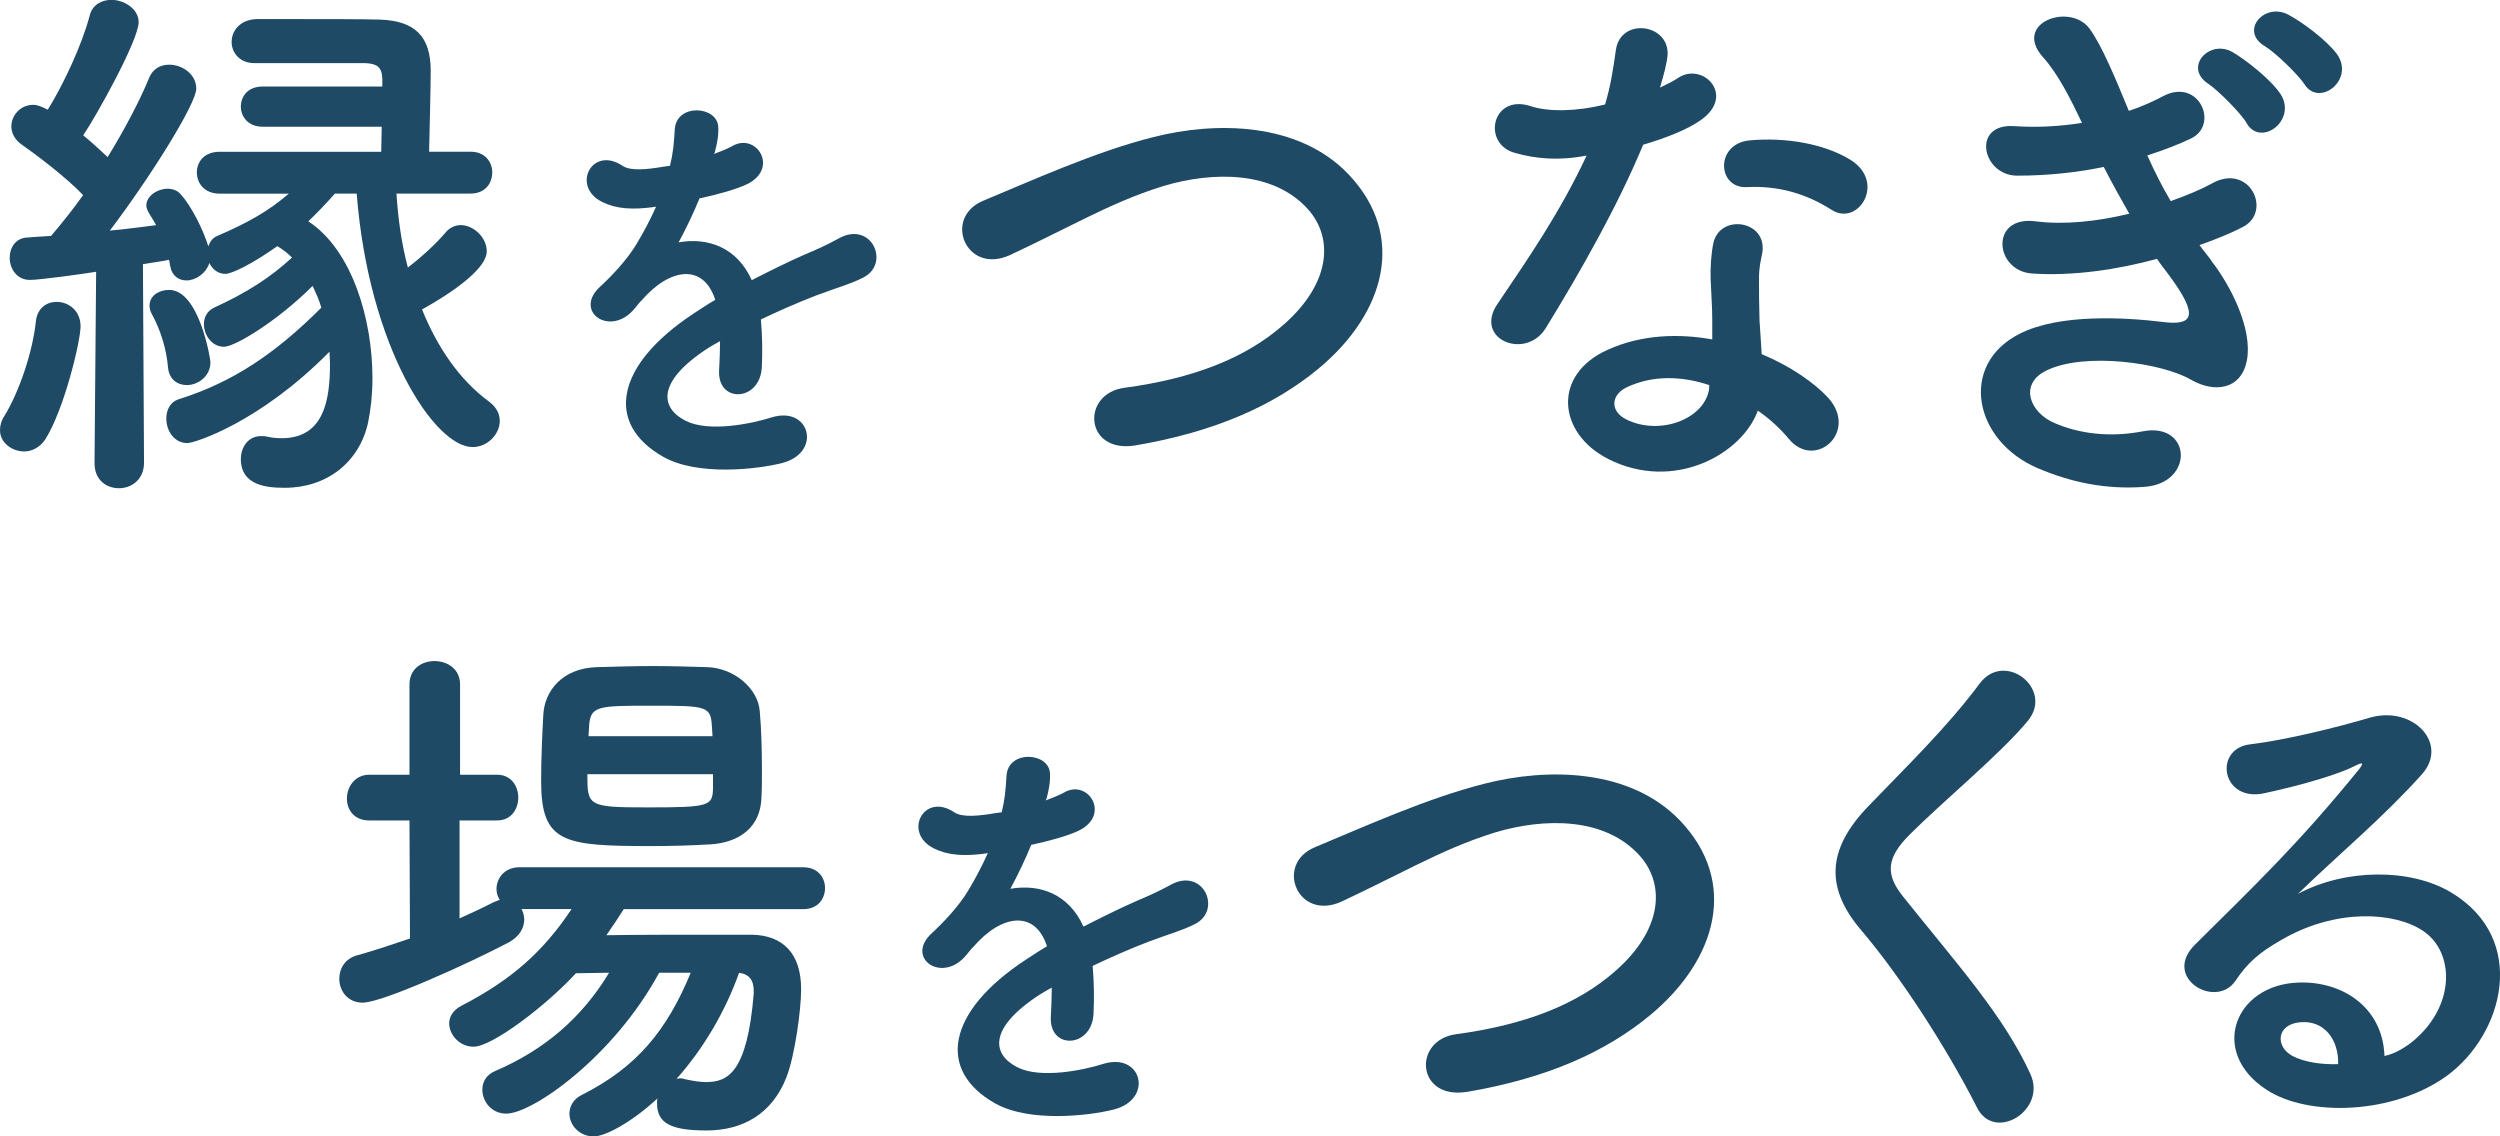 <?xml version="1.0" encoding="UTF-8"?>
<svg xmlns="http://www.w3.org/2000/svg" id="_レイヤー_2" data-name="レイヤー_2" viewBox="0 0 390.39 177.46">
  <defs>
    <style>
      .cls-1 {
        fill: #1e4a66;
      }
    </style>
  </defs>
  <g id="_レイヤー_1-2" data-name="レイヤー_1">
    <g>
      <path class="cls-1" d="M3.74,70.49c-1.87,0-3.74-1.36-3.74-3.31,0-.68.17-1.44.68-2.21,2.29-3.74,4.42-9.94,4.93-14.86.25-2.04,1.7-2.97,3.23-2.97,1.87,0,3.74,1.36,3.74,3.82,0,2.29-2.55,12.99-5.52,17.67-.85,1.27-2.12,1.87-3.31,1.87ZM61.91,30.23c.25,3.82.76,7.73,1.78,11.55,2.21-1.7,4.42-3.74,5.86-5.44.68-.85,1.61-1.19,2.38-1.19,2.04,0,4.08,1.95,4.08,4.08,0,3.65-9.51,8.75-10.11,9.09,2.38,5.86,5.78,10.96,10.53,14.44,1.1.85,1.61,1.87,1.61,2.97,0,2.04-1.87,4.08-4.25,4.08-5.94,0-16.22-15.63-18.09-39.58h-3.4c-1.36,1.53-2.72,2.97-4.16,4.33,6.88,4.5,10.02,15.37,10.02,24.46,0,2.55-.25,4.84-.68,6.96-1.36,6.2-6.45,10.19-12.99,10.19-2.63,0-6.88-.25-6.88-4.5,0-1.78,1.1-3.57,3.14-3.57.25,0,.59,0,.93.08.76.17,1.53.25,2.29.25,6.62,0,7.56-5.94,7.56-11.64,0-.59-.08-1.27-.08-1.87-10.96,11.13-21.15,14.27-22.17,14.27-2.12,0-3.31-1.95-3.31-3.82,0-1.36.59-2.63,2.04-3.06,8.32-2.63,14.95-7.05,22.17-14.27-.34-1.19-.85-2.29-1.36-3.4-5.52,5.52-12.15,9.51-13.84,9.51-1.87,0-3.14-1.78-3.14-3.57,0-1.02.51-2.04,1.61-2.55,5.01-2.29,8.75-4.67,12.15-7.81-.68-.68-1.44-1.27-2.29-1.78-6.2,4.33-8.07,4.33-8.07,4.33-1.19,0-2.04-.68-2.55-1.7-.51,1.61-2.12,2.72-3.57,2.72-1.19,0-2.29-.68-2.55-2.29-.08-.25-.08-.68-.17-.93-1.19.25-2.55.42-4.08.68l.17,31c0,2.63-1.95,3.99-3.91,3.99s-3.82-1.27-3.82-3.91v-.08l.25-29.81c-2.12.34-8.75,1.27-10.36,1.27-2.04,0-3.14-1.78-3.14-3.48,0-1.53.93-3.06,2.72-3.14,1.02-.08,2.29-.17,3.74-.25,1.53-1.78,3.31-3.99,5.01-6.37-2.63-2.8-7.64-6.54-9.6-7.9-1.1-.76-1.61-1.87-1.61-2.8,0-1.78,1.44-3.4,3.4-3.4.68,0,1.27.25,2.29.76,2.38-3.82,5.35-10.11,6.54-14.69.42-1.7,1.87-2.46,3.4-2.46,2.04,0,4.25,1.44,4.25,3.48,0,2.8-6.62,14.69-8.66,17.67,1.36,1.1,2.72,2.38,3.82,3.4,2.72-4.42,5.1-9,6.45-12.31.59-1.53,1.87-2.12,3.14-2.12,2.12,0,4.25,1.53,4.25,3.74,0,2.38-7.3,14.01-13.5,22.17,2.72-.25,5.18-.59,7.22-.85-.34-.68-.76-1.27-1.1-1.87-.25-.42-.42-.85-.42-1.19,0-1.53,1.78-2.63,3.31-2.63.76,0,1.53.25,2.04.85,1.78,1.95,3.57,5.69,4.33,8.15.25-.68.59-1.27,1.36-1.61,4.76-2.04,8.07-3.91,11.21-6.62h-10.79c-2.38,0-3.57-1.61-3.57-3.31s1.19-3.23,3.57-3.23h25.22l.08-3.91h-18.6c-2.29,0-3.4-1.61-3.4-3.14,0-1.61,1.1-3.14,3.4-3.14h18.69v-1.27c-.08-1.87-.93-2.29-2.63-2.38h-17.33c-2.38,0-3.57-1.7-3.57-3.31,0-1.7,1.27-3.48,3.91-3.57h5.1c5.01,0,11.47,0,14.1.08,5.44.17,7.98,2.55,7.98,7.98,0,2.8-.17,8.41-.25,12.65h6.46c2.29,0,3.4,1.61,3.4,3.23,0,1.7-1.1,3.31-3.4,3.31h-11.55ZM29.13,60.13c-1.36,0-2.72-.85-2.89-2.72-.25-2.97-1.19-5.94-2.55-8.41-.25-.42-.34-.93-.34-1.27,0-1.53,1.44-2.46,3.06-2.46,4.67,0,6.45,10.7,6.45,11.3,0,2.21-1.95,3.57-3.74,3.57Z"></path>
      <path class="cls-1" d="M111.47,24.05c1.09-.41,2.11-.81,2.85-1.22,3.74-2.24,7.41,3.4,2.38,5.91-1.7.82-4.62,1.63-7.47,2.24-.88,2.17-2.04,4.62-3.26,6.86,4.69-.82,9.17.88,11.42,5.91,2.79-1.43,5.64-2.85,8.29-4.01,1.63-.68,3.47-1.49,5.3-2.51,5.1-2.85,8.15,3.94,3.81,6.12-2.17,1.09-3.74,1.43-7.34,2.79-2.85,1.09-5.91,2.45-8.63,3.74.2,2.24.27,5.03.14,7.47-.14,2.72-1.9,4.14-3.6,4.21-1.7.07-3.26-1.22-3.06-3.87.07-1.43.14-2.99.14-4.42-.61.34-1.22.68-1.77,1.02-8.43,5.44-7.41,9.51-3.6,11.42,3.6,1.83,10.26.48,13.45-.54,5.98-1.83,7.88,5.5,1.63,7.13-4.01,1.02-13.25,2.04-18.55-.95-9.17-5.16-7.54-14.34,4.76-22.42.95-.61,2.04-1.36,3.33-2.11-1.83-5.71-7.07-5.03-11.48.07l-.27.27c-.61.75-1.09,1.36-1.56,1.77-3.74,3.33-8.7-.54-4.62-4.21,1.77-1.63,4.08-4.08,5.5-6.39,1.16-1.9,2.24-3.94,3.19-6.05-3.67.54-6.25.34-8.43-.75-4.89-2.45-1.56-8.83,3.19-5.64,1.29.88,4.01.54,6.39.14.27-.07.68-.07,1.02-.14.48-1.97.61-3.33.75-5.71.27-4.08,6.66-3.67,6.79-.34.07,1.36-.2,2.65-.54,3.94l-.14.27Z"></path>
      <path class="cls-1" d="M177.26,69.56c-7.9,1.27-8.49-8.07-1.7-9,10.7-1.44,18.94-4.59,24.97-9.94,7.22-6.37,7.73-13.33,3.82-17.83-5.44-6.2-15.03-6.03-22.68-3.74-4.42,1.36-8.32,3.14-12.15,5.01-3.82,1.87-7.64,3.82-11.81,5.77-6.88,3.14-10.53-5.86-4.16-8.49,7.39-3.06,17.41-7.64,26.58-9.94,9.68-2.46,22.59-2.38,30.41,5.78,9.17,9.6,5.78,21.74-4.67,30.4-6.88,5.69-16.05,9.85-28.62,11.98Z"></path>
      <path class="cls-1" d="M236.54,23.87c-5.18-1.44-3.57-9.26,2.46-7.3,2.8.93,7.22.85,11.64-.25.85-2.8,1.27-5.52,1.7-8.58.76-5.01,8.24-4.08,8.07.76-.08,1.27-.59,3.14-1.19,5.18,1.02-.51,1.95-.93,2.72-1.44,3.82-2.72,9.17,2.55,3.74,6.45-2.12,1.53-5.61,2.89-9.09,3.91-3.99,9.6-9.77,19.79-15.2,28.62-3.14,5.1-11.3,1.78-7.56-3.74,4.76-7.05,9.77-14.27,13.93-23.19-4.33.85-7.98.51-11.21-.42ZM251.15,71.68c-7.9-3.99-8.83-13.16-.08-17.07,5.27-2.38,11.04-2.55,16.31-1.61v-2.97c0-2.12-.17-4.25-.25-6.37-.08-1.7.08-4.08.42-5.69,1.02-4.67,8.49-3.57,7.64,1.53-.25,1.27-.51,2.21-.51,3.99,0,1.95,0,4.08.08,6.54.08,1.61.25,3.4.34,5.27,4.5,1.87,8.24,4.5,10.36,6.79,4.84,5.35-2.04,11.38-6.12,6.45-1.27-1.53-2.89-3.06-4.84-4.42-2.46,6.79-13.08,12.74-23.36,7.56ZM253.86,60.56c-2.29,1.19-2.46,3.65.08,4.93,5.1,2.55,11.98.08,12.91-4.5.08-.25,0-.59.08-.85-4.33-1.44-8.92-1.61-13.08.42ZM272.8,29.22c-4.67.25-5.01-6.79.42-7.3,5.6-.51,11.55.51,15.63,2.97,5.78,3.48,1.36,10.53-2.8,7.9-3.99-2.55-8.32-3.82-13.25-3.57Z"></path>
      <path class="cls-1" d="M345.34,40.77c3.06,3.91,6.46,10.7,5.52,15.54-.85,4.42-4.93,5.18-8.75,2.97-4.5-2.63-16.56-4.33-22.51-1.44-4.42,2.12-2.63,6.62,1.27,8.24,3.74,1.61,8.49,2.29,13.76,1.27,7.56-1.44,8.07,7.98.42,8.66-6.28.51-11.81-.76-16.82-2.89-10.02-4.25-12.4-16.14-2.89-20.98,6.29-3.23,16.73-2.55,22.34-1.87,4.59.59,5.95-.68,1.02-7.3-.59-.85-1.27-1.61-1.87-2.55-6.2,1.7-13.25,2.72-19.53,2.29-5.86-.42-6.62-9.09.59-8.15,4.42.59,9.77,0,14.61-1.19-1.27-2.21-2.63-4.67-3.99-7.3-4.08.85-8.66,1.36-13.5,1.36-5.52,0-7.22-8.24-.42-7.73,3.74.25,7.3,0,10.53-.51-1.87-3.91-3.74-7.64-6.11-10.28-4.76-5.35,4.25-8.58,7.3-4.42,1.95,2.72,3.99,7.64,6.12,12.82,2.12-.68,3.91-1.53,5.35-2.29,5.61-2.97,8.83,4.5,4.33,6.62-1.95.93-4.16,1.78-6.79,2.63,1.1,2.46,2.29,4.84,3.65,7.13,2.63-.93,4.84-1.87,6.37-2.72,5.95-3.4,9.6,4.42,4.84,6.79-1.78.93-4.08,1.87-6.71,2.8.59.85,1.27,1.61,1.87,2.46ZM350.86,19.28c-.85-1.53-4.5-5.18-6.03-6.2-3.91-2.55.17-7.05,3.82-4.93,2.04,1.19,5.95,4.25,7.47,6.54,2.63,4.08-3.06,8.32-5.27,4.59ZM359.86,13.16c-.93-1.44-4.59-5.01-6.2-5.95-3.99-2.38-.08-6.88,3.65-4.93,2.12,1.1,6.03,3.99,7.64,6.2,2.8,3.99-2.8,8.32-5.1,4.67Z"></path>
      <path class="cls-1" d="M97.41,141.96c-.85,1.36-1.78,2.72-2.72,4.08,4.93-.08,11.04-.08,16.48-.08h6.2c5.01.08,7.73,3.06,7.73,8.49,0,3.4-1.02,10.53-2.29,13.76-2.21,5.69-6.79,8.32-12.48,8.32s-7.73-1.19-7.73-4.25c0-.26,0-.51.08-.76-4.33,3.99-8.32,5.94-9.94,5.94-2.29,0-3.82-1.78-3.82-3.57,0-1.1.59-2.29,2.04-2.97,8.41-4.25,13.16-9.94,16.9-19.02h-4.93c-7.13,13.16-19.79,22-23.87,22-2.29,0-3.74-1.87-3.74-3.74,0-1.19.59-2.29,1.95-2.89,7.73-3.31,13.59-8.32,17.84-15.37-1.78,0-3.57.08-5.18.08-4.59,5.01-13.08,11.47-15.97,11.47-2.21,0-3.82-1.87-3.82-3.65,0-1.02.59-2.04,1.87-2.72,7.9-4.08,12.82-8.49,17.24-15.12h-7.81c.25.51.42,1.02.42,1.61,0,1.27-.68,2.63-2.38,3.57-6.28,3.31-19.79,9.43-22.85,9.43-2.38,0-3.65-1.87-3.65-3.74,0-1.53.85-3.14,2.8-3.65,2.72-.76,5.52-1.7,8.24-2.63l-.08-18.43h-6.29c-2.38,0-3.48-1.7-3.48-3.4,0-1.87,1.27-3.74,3.48-3.74h6.29v-14.1c0-2.46,1.95-3.65,3.91-3.65s3.99,1.19,3.99,3.65v14.1h5.78c2.21,0,3.31,1.78,3.31,3.57s-1.1,3.57-3.31,3.57h-5.86v15.29c1.87-.85,3.57-1.61,5.18-2.46.42-.17.76-.34,1.1-.42-.34-.51-.51-1.11-.51-1.7,0-1.7,1.27-3.4,3.57-3.4h44.33c2.29,0,3.4,1.61,3.4,3.23,0,1.7-1.1,3.31-3.4,3.31h-28.03ZM110.75,131.86c-2.8.17-5.94.26-9.09.26-13.76,0-17.16-.51-17.16-10.19,0-3.31.17-7.22.34-10.28.17-3.74,2.97-7.3,8.32-7.47,2.89-.08,5.86-.17,8.75-.17s5.86.09,8.58.17c4.25.17,7.9,3.4,8.15,6.88.25,2.72.34,6.03.34,9.17,0,1.53,0,3.06-.08,4.42-.17,4.42-3.31,6.96-8.15,7.22ZM111.34,120.9h-19.62c0,5.01.08,5.18,9.6,5.18s9.94-.25,10.02-2.97v-2.21ZM111.17,113.51c-.17-3.23-.68-3.31-9.34-3.31s-9.68,0-9.85,3.4l-.08,1.36h19.36l-.08-1.44ZM105.65,168.46c.17,0,.34-.08.59-.08s.51.08.85.17c1.19.25,2.21.42,3.14.42,3.31,0,6.45-1.27,7.47-13.84v-.42c0-1.78-.85-2.63-2.29-2.8-2.12,5.95-5.52,11.81-9.77,16.56Z"></path>
      <path class="cls-1" d="M163.27,125c1.09-.41,2.11-.82,2.85-1.22,3.74-2.24,7.41,3.4,2.38,5.91-1.7.82-4.62,1.63-7.47,2.24-.88,2.17-2.04,4.62-3.26,6.86,4.69-.82,9.17.88,11.42,5.91,2.79-1.43,5.64-2.85,8.29-4.01,1.63-.68,3.47-1.49,5.3-2.51,5.1-2.85,8.15,3.94,3.81,6.12-2.17,1.09-3.74,1.43-7.34,2.79-2.85,1.09-5.91,2.45-8.63,3.74.2,2.24.27,5.03.14,7.47-.14,2.72-1.9,4.14-3.6,4.21-1.7.07-3.26-1.22-3.06-3.87.07-1.43.14-2.99.14-4.42-.61.34-1.22.68-1.77,1.02-8.43,5.44-7.41,9.51-3.6,11.42,3.6,1.83,10.26.48,13.45-.54,5.98-1.83,7.88,5.5,1.63,7.13-4.01,1.02-13.25,2.04-18.55-.95-9.17-5.16-7.54-14.34,4.76-22.42.95-.61,2.04-1.36,3.33-2.11-1.83-5.71-7.07-5.03-11.48.07-.07.07-.2.2-.27.27-.61.75-1.09,1.36-1.56,1.77-3.74,3.33-8.7-.54-4.62-4.21,1.77-1.63,4.08-4.08,5.5-6.39,1.16-1.9,2.24-3.94,3.19-6.05-3.67.54-6.25.34-8.43-.75-4.89-2.45-1.56-8.83,3.19-5.64,1.29.88,4.01.54,6.39.14.27-.07.68-.07,1.02-.14.48-1.97.61-3.33.75-5.71.27-4.08,6.66-3.67,6.79-.34.07,1.36-.2,2.65-.54,3.94l-.14.27Z"></path>
      <path class="cls-1" d="M229.06,170.5c-7.9,1.27-8.49-8.07-1.7-9,10.7-1.44,18.94-4.59,24.97-9.94,7.22-6.37,7.73-13.33,3.82-17.83-5.44-6.2-15.03-6.03-22.68-3.74-4.42,1.36-8.32,3.14-12.15,5.01-3.82,1.87-7.64,3.82-11.81,5.78-6.88,3.14-10.53-5.86-4.16-8.49,7.39-3.06,17.41-7.64,26.58-9.94,9.68-2.46,22.59-2.38,30.41,5.78,9.17,9.6,5.78,21.74-4.67,30.4-6.88,5.69-16.05,9.85-28.62,11.98Z"></path>
      <path class="cls-1" d="M308.73,172.96c-4.93-9.68-12.15-20.72-18.01-27.6-5.61-6.54-5.61-12.57,1.02-19.45,5.78-6.03,12.31-12.31,17.41-19.19,3.91-5.18,11.55.85,7.56,5.78-4.25,5.18-13.25,12.57-18.51,17.83-3.65,3.65-3.82,6.2-1.02,9.68,8.49,10.62,15.71,18.6,19.87,27.69,2.63,5.69-5.61,10.7-8.32,5.27Z"></path>
      <path class="cls-1" d="M377.27,162.18c6.2-5.52,5.94-13.59,1.1-16.82-4.42-2.97-13.59-3.57-22.17,1.44-3.4,1.95-5.18,3.48-7.13,6.37-3.06,4.5-11.55-.51-6.28-5.69,9.34-9.26,16.22-15.8,25.65-27.43.93-1.19.08-.85-.59-.51-2.38,1.27-7.98,2.97-14.27,4.33-6.71,1.44-7.98-6.96-2.21-7.64,5.69-.68,13.84-2.72,18.68-4.16,6.79-1.95,12.4,4.08,8.15,8.83-2.72,3.06-6.12,6.37-9.51,9.51-3.4,3.14-6.79,6.2-9.85,9.17,7.47-3.99,17.58-3.99,23.87-.25,12.23,7.3,8.24,22.25-.68,28.71-8.41,6.03-21.66,6.37-28.11,2.12-9-5.86-5.01-16.39,5.01-16.73,6.79-.25,13.16,3.82,13.42,11.47,1.61-.34,3.4-1.36,4.93-2.72ZM359.18,159.63c-3.74.34-3.91,3.82-1.19,5.27,1.95,1.02,4.76,1.36,7.13,1.27.08-3.91-2.21-6.88-5.94-6.54Z"></path>
    </g>
  </g>
</svg>
